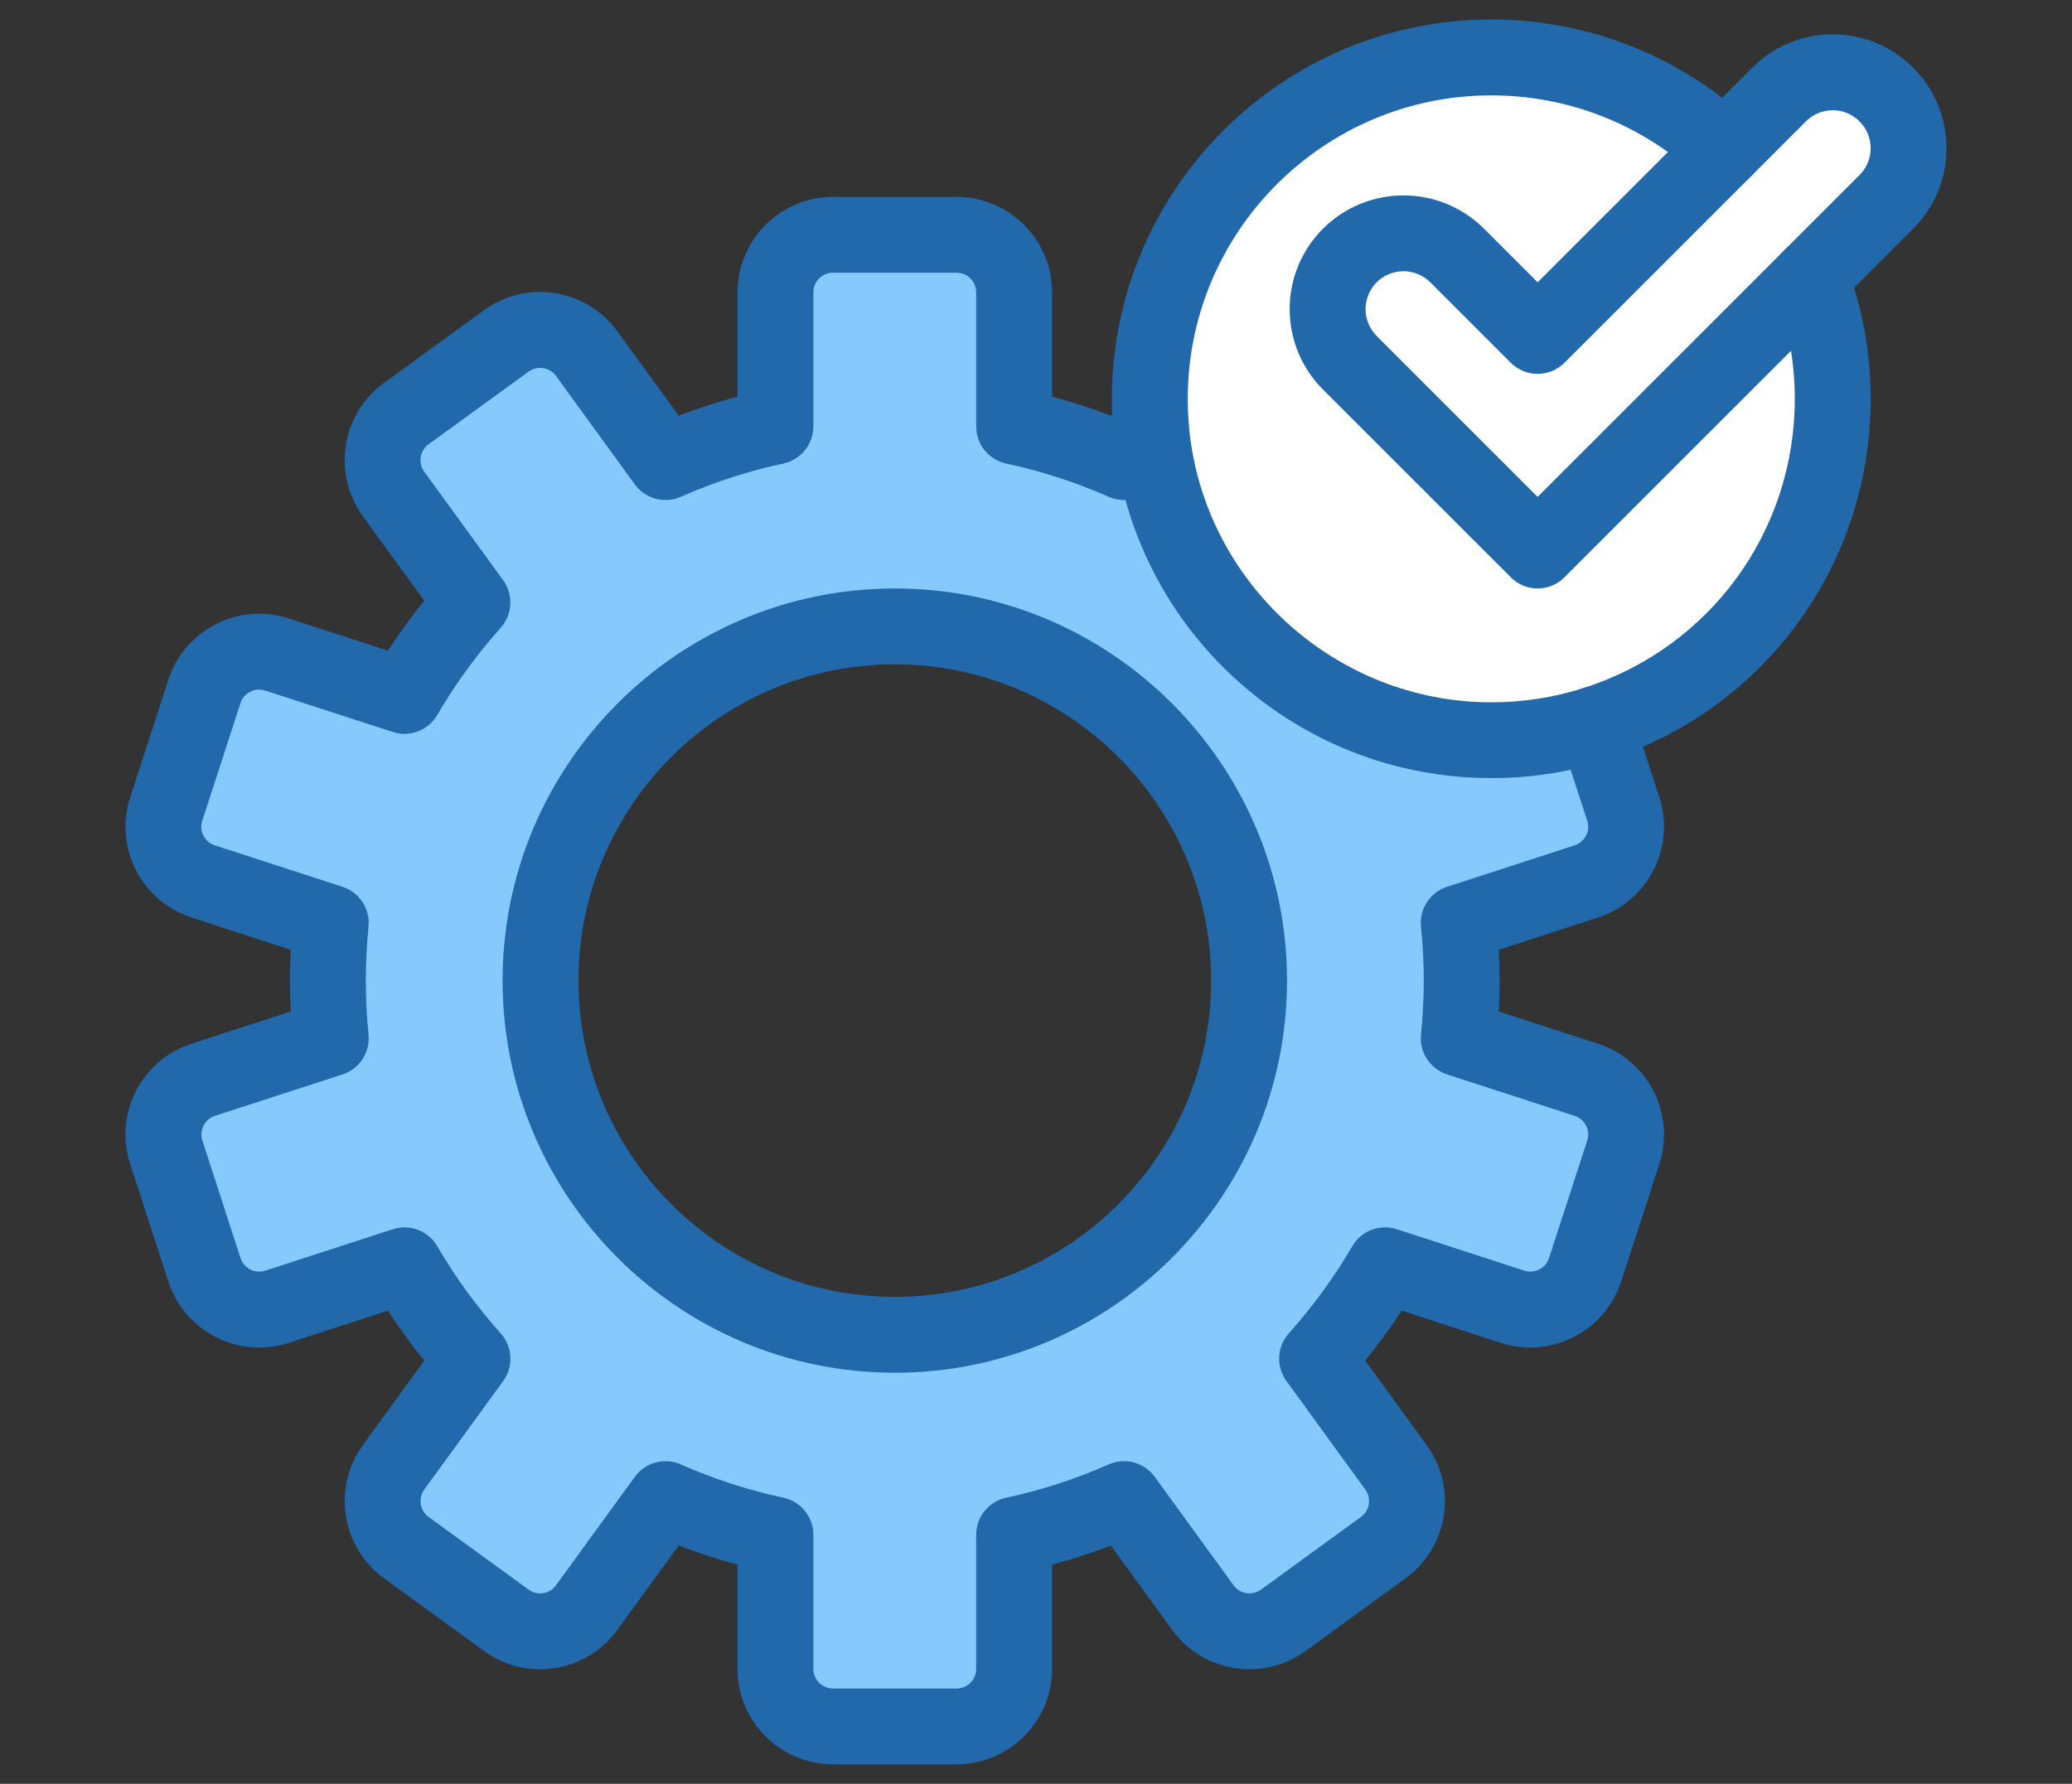 <svg xmlns="http://www.w3.org/2000/svg" width="72" height="62" viewBox="0 0 72 62" fill="none"><rect x="0" y="0" width="72" height="62" fill="#333333" stroke="none"/><g id="Frame"><g id="Group"><g id="Group_2"><g id="_x36_2_x2C__cogwheel_x2C__cog_x2C__gear_x2C__tick_x2C__setting_1_"><g id="Group_3"><g id="Group_4"><path id="Vector" d="M39.956 13.861C39.956 3.479 52.398 -1.838 59.919 5.19C60.303 5.762 60.455 7.189 62.916 9.65C65.31 15.955 61.951 23.076 55.45 25.161C47.842 27.608 39.956 21.937 39.956 13.861Z" fill="white"></path><path id="Vector_2" d="M56.408 28.116C56.75 29.166 56.176 30.293 55.126 30.634L50.691 32.076C50.758 32.736 50.792 33.406 50.792 34.084C50.792 34.761 50.758 35.43 50.691 36.09L55.126 37.531C56.175 37.872 56.75 38.999 56.408 40.048L55.081 44.135C54.739 45.185 53.613 45.76 52.562 45.419L48.13 43.979C47.453 45.141 46.66 46.228 45.767 47.224L48.51 50.997C49.159 51.891 48.961 53.141 48.066 53.789L44.591 56.314C43.697 56.964 42.447 56.765 41.799 55.871L39.059 52.102C37.846 52.638 36.567 53.057 35.24 53.341V58.003C35.24 59.106 34.345 60.001 33.242 60.001H28.946C27.841 60.001 26.945 59.105 26.945 58.003V53.341C25.618 53.057 24.34 52.638 23.126 52.102L20.387 55.871C19.738 56.765 18.488 56.962 17.595 56.314L14.118 53.789C13.225 53.14 13.028 51.891 13.676 50.997L16.419 47.224C15.525 46.228 14.732 45.141 14.056 43.979L9.622 45.419C8.573 45.76 7.445 45.185 7.105 44.135L5.777 40.048C5.436 38.999 6.011 37.872 7.06 37.531L11.494 36.09C11.428 35.43 11.393 34.761 11.393 34.084C11.393 33.407 11.428 32.736 11.494 32.076L7.06 30.636C6.011 30.294 5.436 29.167 5.777 28.118L7.105 24.031C7.446 22.982 8.573 22.407 9.622 22.748L14.056 24.188C14.732 23.025 15.525 21.938 16.419 20.942L13.676 17.169C13.027 16.275 13.225 15.025 14.118 14.377L17.595 11.852C18.488 11.203 19.739 11.401 20.387 12.295L23.126 16.064C24.34 15.528 25.618 15.11 26.945 14.824V10.162C26.945 9.058 27.841 8.164 28.946 8.164H33.242C34.346 8.164 35.24 9.06 35.24 10.162V14.824C36.568 15.109 37.847 15.527 39.06 16.064L39.991 14.784C40.462 20.908 45.578 25.728 51.823 25.728C53.088 25.728 54.307 25.53 55.451 25.163L56.408 28.116ZM43.404 34.083C43.404 27.283 37.893 21.771 31.093 21.771C24.294 21.771 18.782 27.283 18.782 34.083C18.782 40.882 24.294 46.393 31.093 46.393C37.893 46.393 43.404 40.882 43.404 34.083Z" fill="#86CAFD"></path><path id="Vector_3" d="M65.549 3.287C66.578 4.316 66.578 5.987 65.549 7.017L62.915 9.65L57.159 15.406L53.431 19.134L49.701 15.406L46.905 12.609C46.391 12.093 46.133 11.42 46.133 10.744C46.133 10.069 46.391 9.395 46.905 8.88C47.935 7.85 49.603 7.85 50.635 8.88L53.431 11.676L59.917 5.19L61.821 3.286C62.335 2.772 63.01 2.514 63.684 2.514C64.36 2.515 65.036 2.773 65.549 3.287Z" fill="white"></path><path id="Vector_4" d="M31.093 47.712C23.578 47.712 17.464 41.598 17.464 34.083C17.464 26.567 23.578 20.453 31.093 20.453C38.609 20.453 44.723 26.568 44.723 34.083C44.723 41.598 38.608 47.712 31.093 47.712ZM31.093 23.09C25.032 23.09 20.101 28.021 20.101 34.083C20.101 40.144 25.032 45.075 31.093 45.075C37.155 45.075 42.086 40.144 42.086 34.083C42.086 28.021 37.155 23.09 31.093 23.09Z" fill="#2169AA"></path><path id="Vector_5" d="M33.241 61.322H28.945C27.116 61.322 25.627 59.834 25.627 58.005V54.381C24.937 54.196 24.254 53.974 23.583 53.718L21.454 56.648C20.934 57.365 20.165 57.836 19.29 57.976C18.414 58.116 17.538 57.905 16.82 57.384L13.345 54.857C11.866 53.783 11.537 51.705 12.61 50.225L14.743 47.29C14.292 46.731 13.869 46.152 13.479 45.554L10.03 46.675C8.29 47.238 6.416 46.283 5.851 44.545L4.524 40.457C4.249 39.615 4.32 38.717 4.723 37.927C5.125 37.138 5.81 36.553 6.653 36.278L10.103 35.156C10.085 34.798 10.076 34.44 10.076 34.084C10.076 33.727 10.085 33.369 10.103 33.011L6.653 31.889C5.81 31.615 5.125 31.029 4.723 30.24C4.32 29.45 4.251 28.552 4.524 27.71L5.851 23.623C6.418 21.883 8.293 20.929 10.03 21.494L13.478 22.614C13.868 22.015 14.291 21.436 14.742 20.877L12.61 17.943C11.536 16.462 11.865 14.383 13.343 13.309L16.82 10.782C17.537 10.261 18.413 10.05 19.29 10.19C20.165 10.329 20.934 10.8 21.455 11.518L23.584 14.448C24.254 14.193 24.936 13.971 25.628 13.785V10.161C25.628 8.332 27.117 6.844 28.946 6.844H33.242C35.072 6.844 36.559 8.332 36.559 10.161V13.785C37.251 13.971 37.935 14.193 38.603 14.448L38.924 14.006C38.965 13.95 39.01 13.898 39.058 13.85C39.572 13.335 40.408 13.334 40.923 13.849C41.396 14.322 41.434 15.066 41.037 15.583L40.125 16.836C39.76 17.339 39.093 17.518 38.526 17.267C37.385 16.763 36.187 16.374 34.964 16.111C34.356 15.98 33.922 15.443 33.922 14.822V10.16C33.922 9.785 33.617 9.479 33.241 9.479H28.945C28.569 9.479 28.263 9.784 28.263 10.16V14.822C28.263 15.443 27.828 15.98 27.221 16.111C26 16.373 24.801 16.761 23.658 17.267C23.09 17.518 22.423 17.338 22.059 16.836L19.32 13.067C19.177 12.869 18.98 12.811 18.875 12.796C18.696 12.768 18.516 12.811 18.369 12.916L14.892 15.442C14.588 15.663 14.521 16.089 14.742 16.393L17.483 20.166C17.849 20.669 17.813 21.357 17.399 21.821C16.561 22.757 15.818 23.777 15.194 24.851C14.882 25.387 14.238 25.633 13.647 25.441L9.214 24.002C8.857 23.885 8.473 24.082 8.356 24.439L7.029 28.526C6.973 28.698 6.987 28.883 7.069 29.044C7.152 29.205 7.293 29.326 7.466 29.382L11.902 30.822C12.491 31.014 12.867 31.59 12.806 32.207C12.744 32.829 12.712 33.461 12.712 34.083C12.712 34.706 12.744 35.336 12.806 35.959C12.867 36.577 12.491 37.152 11.902 37.344L7.468 38.784C7.295 38.84 7.154 38.961 7.073 39.122C6.991 39.284 6.977 39.468 7.032 39.641L8.359 43.728C8.476 44.085 8.859 44.281 9.216 44.165L13.648 42.725C14.239 42.533 14.883 42.779 15.195 43.316C15.819 44.389 16.561 45.408 17.401 46.345C17.815 46.807 17.85 47.497 17.486 48L14.743 51.773C14.523 52.077 14.589 52.504 14.893 52.724L18.37 55.25C18.517 55.357 18.698 55.4 18.877 55.372C18.981 55.355 19.177 55.298 19.32 55.1L22.059 51.33C22.423 50.827 23.09 50.648 23.658 50.899C24.808 51.407 26.006 51.796 27.22 52.055C27.828 52.185 28.263 52.722 28.263 53.344V58.006C28.263 58.381 28.569 58.687 28.945 58.687H33.241C33.616 58.687 33.922 58.382 33.922 58.006V53.344C33.922 52.722 34.356 52.185 34.965 52.055C36.182 51.796 37.38 51.406 38.526 50.899C39.093 50.648 39.76 50.827 40.125 51.33L42.865 55.099C42.973 55.246 43.13 55.343 43.309 55.372C43.49 55.4 43.669 55.357 43.818 55.25L47.292 52.724C47.44 52.617 47.537 52.46 47.565 52.28C47.593 52.101 47.55 51.92 47.443 51.772L44.702 47.999C44.336 47.496 44.371 46.807 44.785 46.344C45.621 45.41 46.363 44.391 46.991 43.314C47.303 42.778 47.947 42.532 48.538 42.724L52.97 44.164C53.327 44.278 53.712 44.083 53.827 43.726L55.155 39.639C55.211 39.467 55.197 39.282 55.114 39.121C55.032 38.96 54.891 38.839 54.718 38.783L50.283 37.343C49.693 37.151 49.317 36.573 49.379 35.956C49.441 35.338 49.474 34.708 49.474 34.083C49.474 33.457 49.442 32.825 49.379 32.209C49.315 31.592 49.693 31.014 50.283 30.822L54.718 29.382C54.891 29.326 55.03 29.205 55.113 29.044C55.196 28.883 55.209 28.698 55.154 28.526L54.193 25.57C53.968 24.877 54.347 24.133 55.039 23.908C55.732 23.683 56.476 24.062 56.701 24.754L57.661 27.71C58.226 29.448 57.271 31.323 55.532 31.889L52.082 33.01C52.1 33.367 52.109 33.726 52.109 34.084C52.109 34.441 52.1 34.8 52.082 35.158L55.532 36.278C57.272 36.845 58.226 38.718 57.661 40.457L56.334 44.544C55.768 46.282 53.894 47.238 52.154 46.675L48.706 45.554C48.314 46.152 47.893 46.733 47.442 47.29L49.575 50.225C50.095 50.942 50.306 51.819 50.168 52.694C50.029 53.569 49.558 54.338 48.84 54.859L45.366 57.384C44.648 57.905 43.772 58.116 42.897 57.977C42.021 57.839 41.253 57.367 40.732 56.65L38.603 53.721C37.932 53.977 37.25 54.198 36.559 54.383V58.008C36.558 59.833 35.07 61.322 33.241 61.322Z" fill="#2169AA"></path><path id="Vector_6" d="M51.821 27.044C48.477 27.044 45.289 25.791 42.842 23.515C40.408 21.252 38.929 18.185 38.676 14.883C38.65 14.538 38.638 14.197 38.638 13.861C38.638 6.591 44.552 0.678 51.821 0.678C55.173 0.678 58.369 1.938 60.818 4.227C61.35 4.725 61.378 5.559 60.882 6.091C60.385 6.623 59.55 6.651 59.018 6.154C57.059 4.324 54.504 3.315 51.821 3.315C46.005 3.315 41.273 8.046 41.273 13.863C41.273 14.133 41.284 14.41 41.304 14.686C41.723 20.137 46.342 24.41 51.821 24.41C52.925 24.41 54.01 24.241 55.045 23.908C59.425 22.504 62.367 18.467 62.367 13.864C62.367 12.576 62.137 11.317 61.683 10.12C61.425 9.439 61.767 8.678 62.448 8.421C63.129 8.163 63.89 8.504 64.149 9.185C64.717 10.681 65.005 12.256 65.005 13.864C65.005 19.618 61.326 24.664 55.853 26.419C54.556 26.834 53.2 27.044 51.821 27.044Z" fill="#2169AA"></path><path id="Vector_7" d="M53.432 20.453C53.096 20.453 52.758 20.325 52.5 20.067L45.973 13.54C45.226 12.79 44.815 11.798 44.815 10.744C44.815 9.69 45.226 8.698 45.972 7.949C47.514 6.407 50.024 6.407 51.566 7.947L53.431 9.812L58.984 4.258L60.889 2.354C61.636 1.607 62.629 1.195 63.685 1.195C64.742 1.195 65.734 1.607 66.481 2.354C67.227 3.101 67.639 4.094 67.639 5.151C67.639 6.208 67.227 7.201 66.481 7.948L54.362 20.067C54.107 20.325 53.769 20.453 53.432 20.453ZM48.77 9.428C48.432 9.428 48.094 9.556 47.838 9.813C47.589 10.062 47.452 10.393 47.452 10.744C47.452 11.096 47.589 11.426 47.839 11.678L53.431 17.27L64.617 6.083C64.866 5.834 65.003 5.503 65.003 5.151C65.003 4.799 64.866 4.468 64.617 4.219C64.368 3.97 64.037 3.832 63.685 3.832C63.333 3.832 63.002 3.97 62.754 4.219L54.363 12.609C53.849 13.123 53.014 13.123 52.498 12.609L49.703 9.813C49.446 9.556 49.108 9.428 48.77 9.428Z" fill="#2169AA"></path></g></g></g></g></g></g></svg>